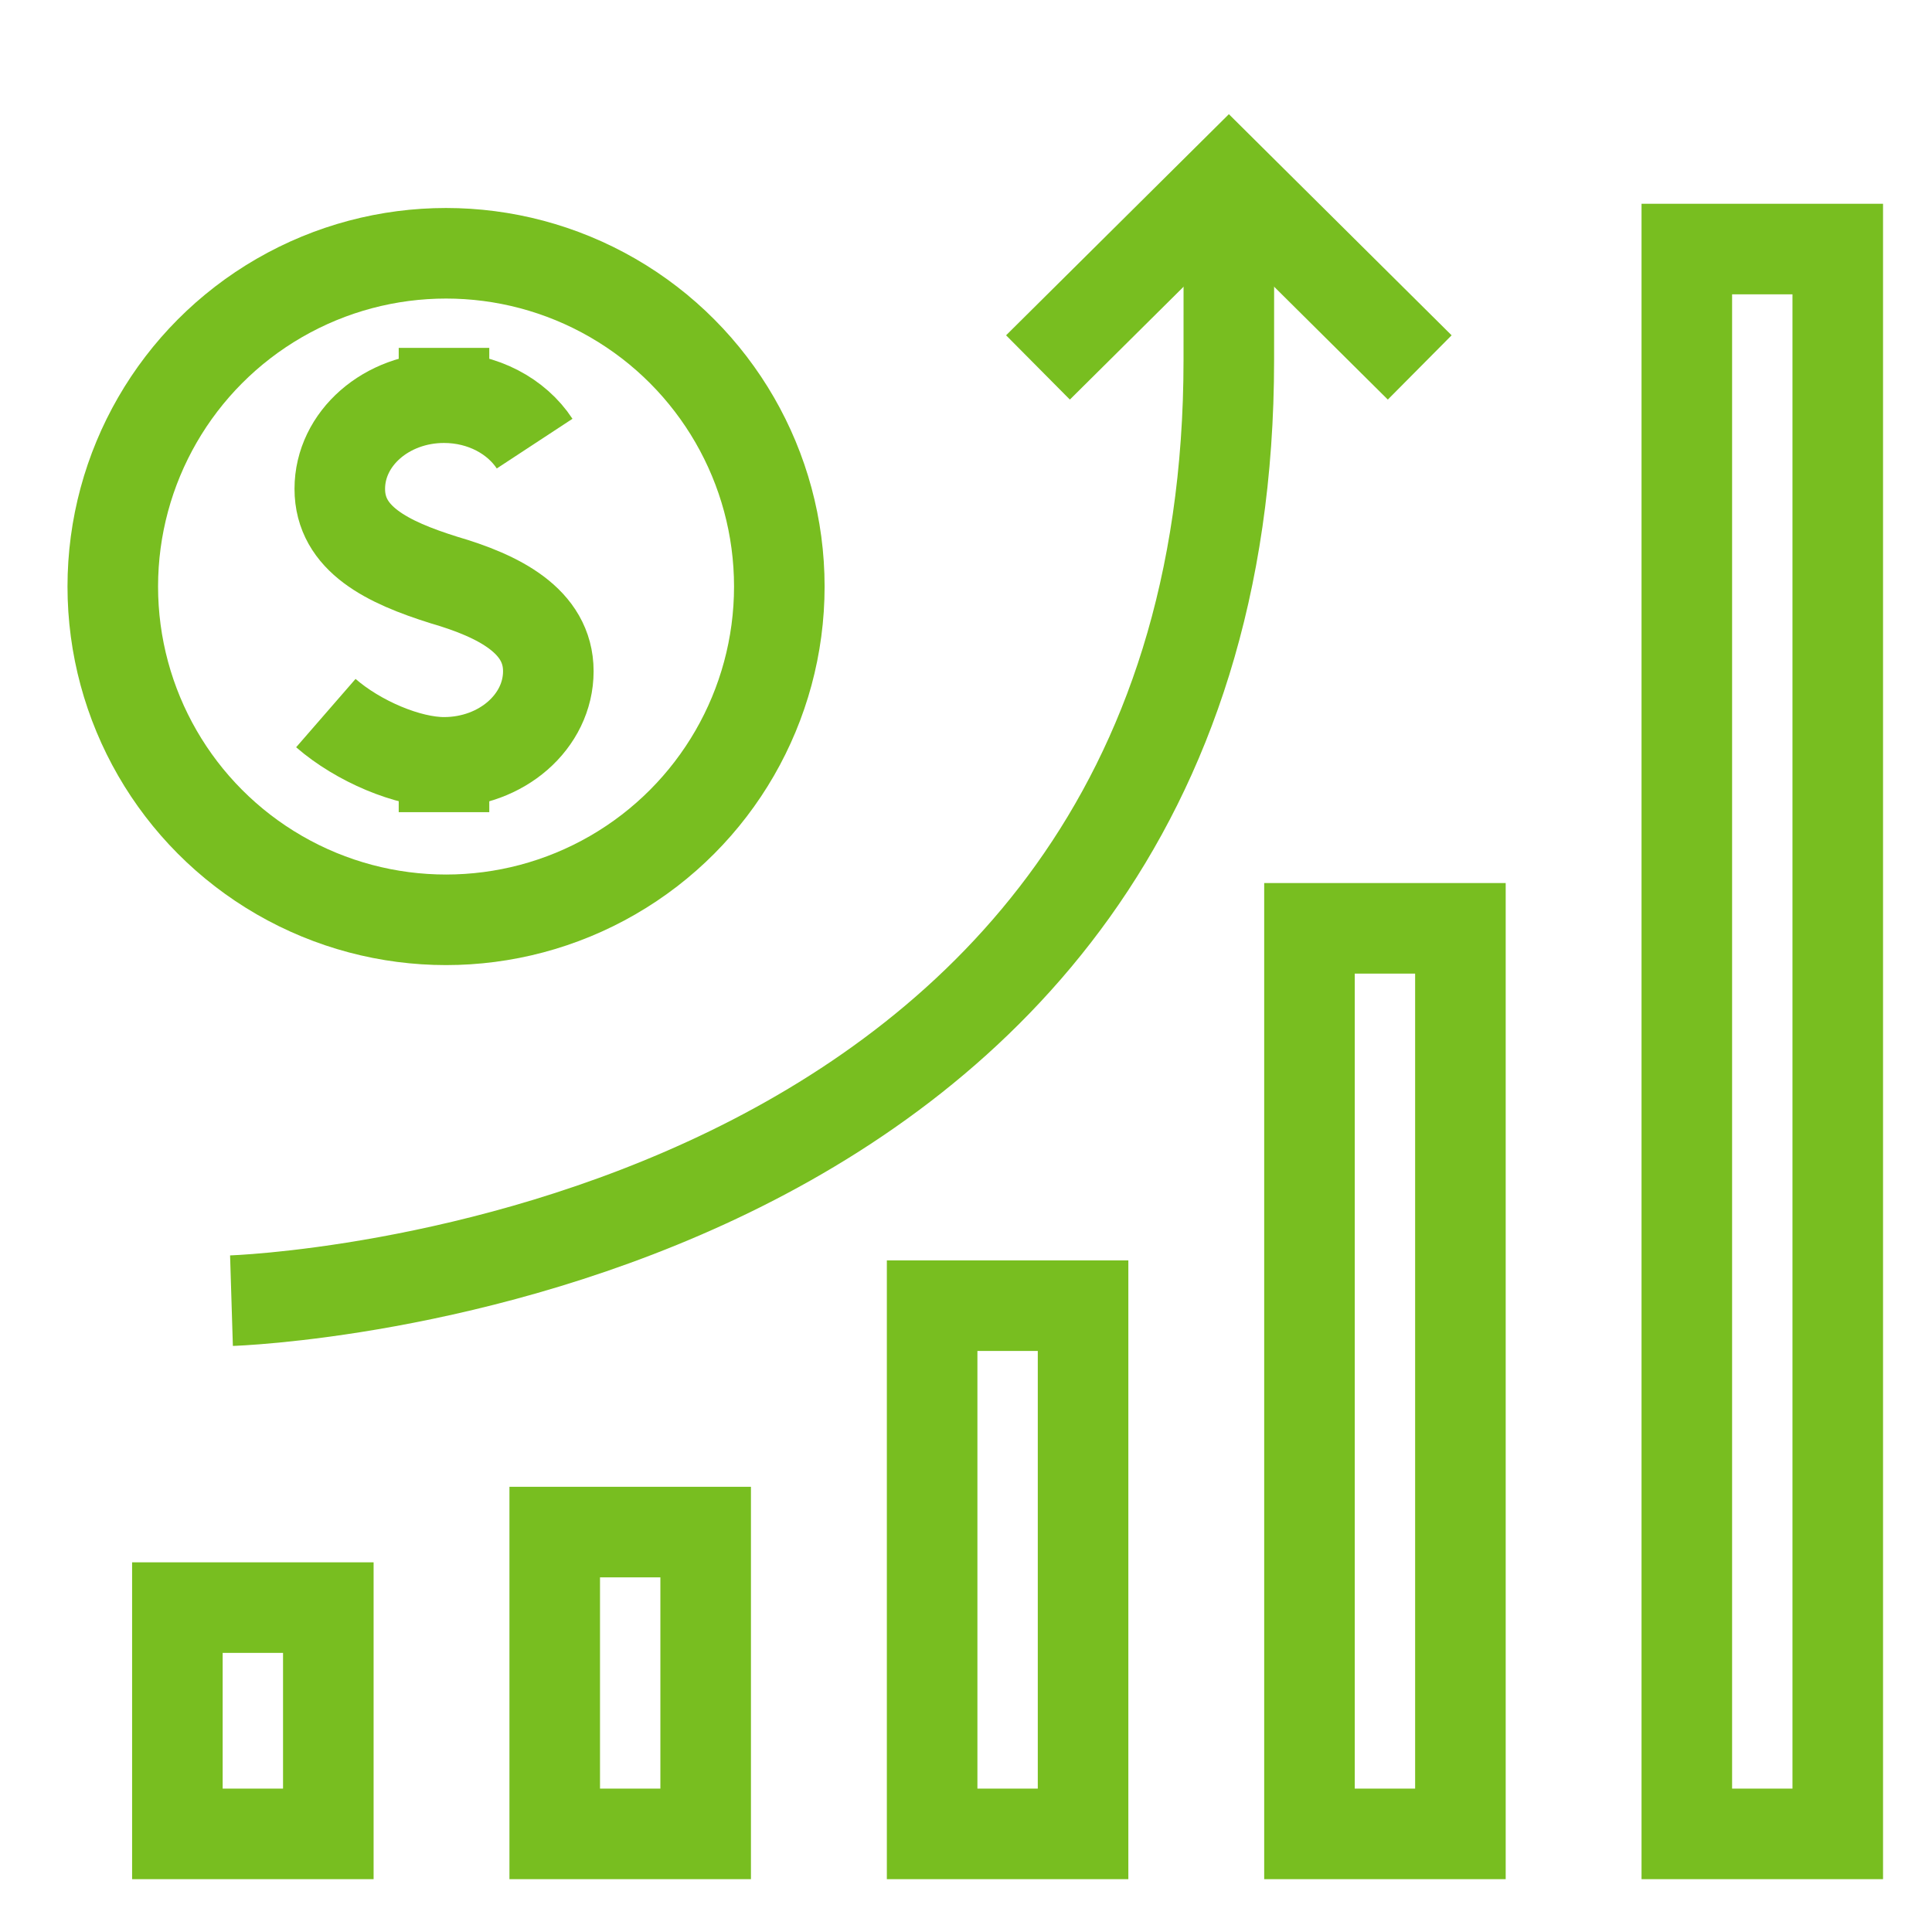 <?xml version="1.0" encoding="UTF-8"?>
<svg width="32px" height="32px" viewBox="0 0 32 32" version="1.1" xmlns="http://www.w3.org/2000/svg" xmlns:xlink="http://www.w3.org/1999/xlink">
    <title>Icons/Visual Icons/ Graph Growth Money Stock Inflation</title>
    <g id="Icons/Visual-Icons/-Graph-Growth-Money-Stock-Inflation" stroke="none" stroke-width="1" fill="none" fill-rule="evenodd">
        <g id="thin-0401_graph_growth_money_stock_inflation" transform="translate(1, 2)" stroke="#78BE20" stroke-width="1.5">
            <g id="Group" transform="translate(0, 0.25)">
                <polyline id="Shape" points="16.192 3.836 19.354 0.698 22.515 3.836"></polyline>
                <path d="M2.834,19.293 C2.834,19.293 19.353,18.784 19.353,3.713 L19.354,0.698" id="Shape"></path>
                <circle id="Oval" cx="6.388" cy="7.465" r="5.52"></circle>
                <path d="M4.397,9.561 C4.933,10.027 5.758,10.377 6.354,10.377 C7.308,10.377 8.082,9.701 8.082,8.867 C8.082,8.033 7.256,7.62 6.354,7.357 C5.42,7.064 4.628,6.681 4.628,5.847 C4.628,5.013 5.401,4.337 6.354,4.337 C6.997,4.337 7.557,4.644 7.855,5.098" id="Shape"></path>
                <line x1="6.354" y1="3.512" x2="6.354" y2="4.337" id="Shape"></line>
                <line x1="6.354" y1="10.377" x2="6.354" y2="11.202" id="Shape"></line>
                <polygon id="Rectangle-path" points="26.939 1.875 29.439 1.875 29.439 28.125 26.939 28.125"></polygon>
                <polygon id="Rectangle-path" points="20.689 13.126 23.189 13.126 23.189 28.125 20.689 28.125"></polygon>
                <polygon id="Rectangle-path" points="14.439 19.376 16.939 19.376 16.939 28.125 14.439 28.125"></polygon>
                <polygon id="Rectangle-path" points="8.188 23.126 10.688 23.126 10.688 28.125 8.188 28.125"></polygon>
                <polygon id="Rectangle-path" points="1.938 24.377 4.438 24.377 4.438 28.125 1.938 28.125"></polygon>
            </g>
        </g>
    </g>
</svg>